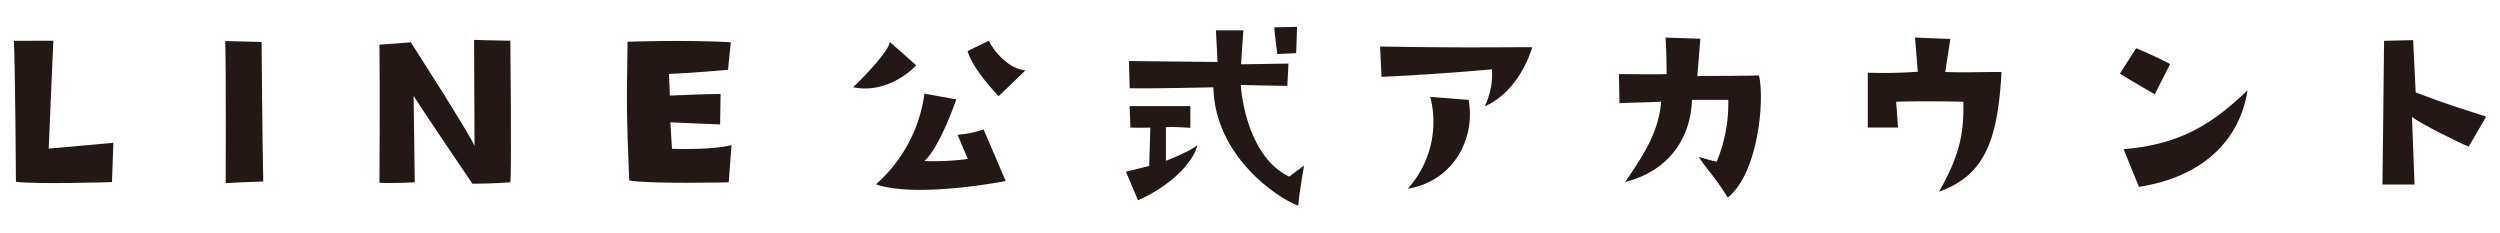 <svg id="レイヤー_1" data-name="レイヤー 1" xmlns="http://www.w3.org/2000/svg" viewBox="0 0 430 40"><defs><style>.cls-1{fill:#231815;}</style></defs><path class="cls-1" d="M9.18,7s-.64,14.4-.8,18.56l11.12-1-.24,6.76S6,31.74,2.74,31.26c0,0-.12-20.32-.36-24.24Z"/><path class="cls-1" d="M38.82,31.5s.08-19.4-.08-24.44L45,7.22s.12,17,.28,24C42.26,31.34,41.42,31.34,38.82,31.5Z"/><path class="cls-1" d="M81.54,6.86S86,7,87.78,7c0,0,.24,22,0,24.36,0,0-3.16.24-6.52.24,0,0-8.84-13-10.12-15.12l.2,14.88s-3.64.2-6.08.08c0,0,.12-16,0-23.76l5.4-.4S80.86,23.14,81.62,25.1Z"/><path class="cls-1" d="M107.94,7.18s9.52-.36,17.76.08L125.22,12s-6,.56-10.16.72l.16,3.72s6.32-.28,8.72-.28l-.08,5.24s-6.36-.24-8.56-.36l.28,4.56s6.88.24,10.24-.64l-.48,6.4s-13.64.32-17.12-.32C107.74,18.62,107.78,18.62,107.94,7.18Z"/><path class="cls-1" d="M153.06,7.22l4.52,4C156,13,151.66,16.06,146.74,15,149.06,12.78,152.82,8.78,153.06,7.22Zm6,20.48a44.47,44.47,0,0,0,7.4-.36l-1.76-4.16a17.7,17.7,0,0,0,4.48-.92l3.8,8.88s-15.28,3-22.32.56A25.21,25.21,0,0,0,159,16.1l5.48,1S161.74,25.18,159,27.7Zm17.32-15.6-4.6,4.44s-4.36-4.4-5.36-7.76L170.1,7C170.7,8.42,173.22,11.78,176.34,12.1Z"/><path class="cls-1" d="M197.66,28.54l.2-6.6s-1.88.08-3.44,0l-.12-3.68,10.44,0,0,3.72s-2.92-.2-4.2-.12v5.8c1.48-.56,4.76-2,5.4-2.72-.32,1.88-3.08,6.28-10.2,9.52l-2.08-4.92Zm25.64,6.84c-3.56-1.28-14.36-8.52-14.6-20.36,0,0-10.64.24-14.4.16l-.12-4.68,15.24.16-.28-5.44h4.72l-.4,5.84,8.16-.12-.2,3.84-8-.16c.12,2.44,1.52,12.52,8.32,15.76l2.56-1.92S223.38,33.74,223.3,35.38ZM219.18,4.7l3.92-.08-.16,4.52-3.24.16S219.26,6.1,219.18,4.7Z"/><path class="cls-1" d="M237.62,13.22,237.38,8c14.4.24,18.16.12,26.16.12-1.32,4.36-4.24,8.48-8.16,10.16a12.92,12.92,0,0,0,1.24-6.36S248.06,12.74,237.62,13.22Zm4.52,19.24A17.18,17.18,0,0,0,246,16.66l6.6.52C253.82,23.7,250.1,31.14,242.14,32.46Z"/><path class="cls-1" d="M278.54,17.74l-.08-5s7.32.08,8.2,0c0,0,0-3.84-.2-6.28l6,.2s-.36,4.52-.52,6.44c1.32-.08,5.6,0,10.6-.12,1,4.12-.08,16.76-5.36,21-2.52-4-3.56-4.76-5-7,0,0,1.84.56,3.08.84a25.74,25.74,0,0,0,2-10.64l-6.24,0c-.16,5.68-3.2,12-11.48,14.12,3.68-5.44,5.64-8.6,6.2-13.84C285.78,17.54,281.94,17.62,278.54,17.74Z"/><path class="cls-1" d="M326.46,21.94l-5.2,0,0-9.44a81.9,81.9,0,0,0,8.6-.16l-.48-5.88,6.08.24-.88,5.68c3.08.12,6,0,9.68,0-.64,12-3,17.8-10.76,20.6,3.8-6.6,4.28-10.48,4.2-15.48,0,0-6.64-.16-11.56,0Z"/><path class="cls-1" d="M370.62,16.22s-5.08-2.92-6-3.56l2.8-4.36s3.28,1.32,5.84,2.72Zm-5.36,9.44c10.16-.8,15.68-4.76,21.32-10.12-1.36,8.68-7.8,14.92-18.68,16.6Z"/><path class="cls-1" d="M424.62,25.22c-1.2-.44-8.44-4-9.76-5.12l.44,11.64s-3.8,0-5.52,0c0,0,.16-12.32.28-24.72l5-.12.44,9c5.52,2.12,7.72,2.72,12.12,4.16Z"/></svg>